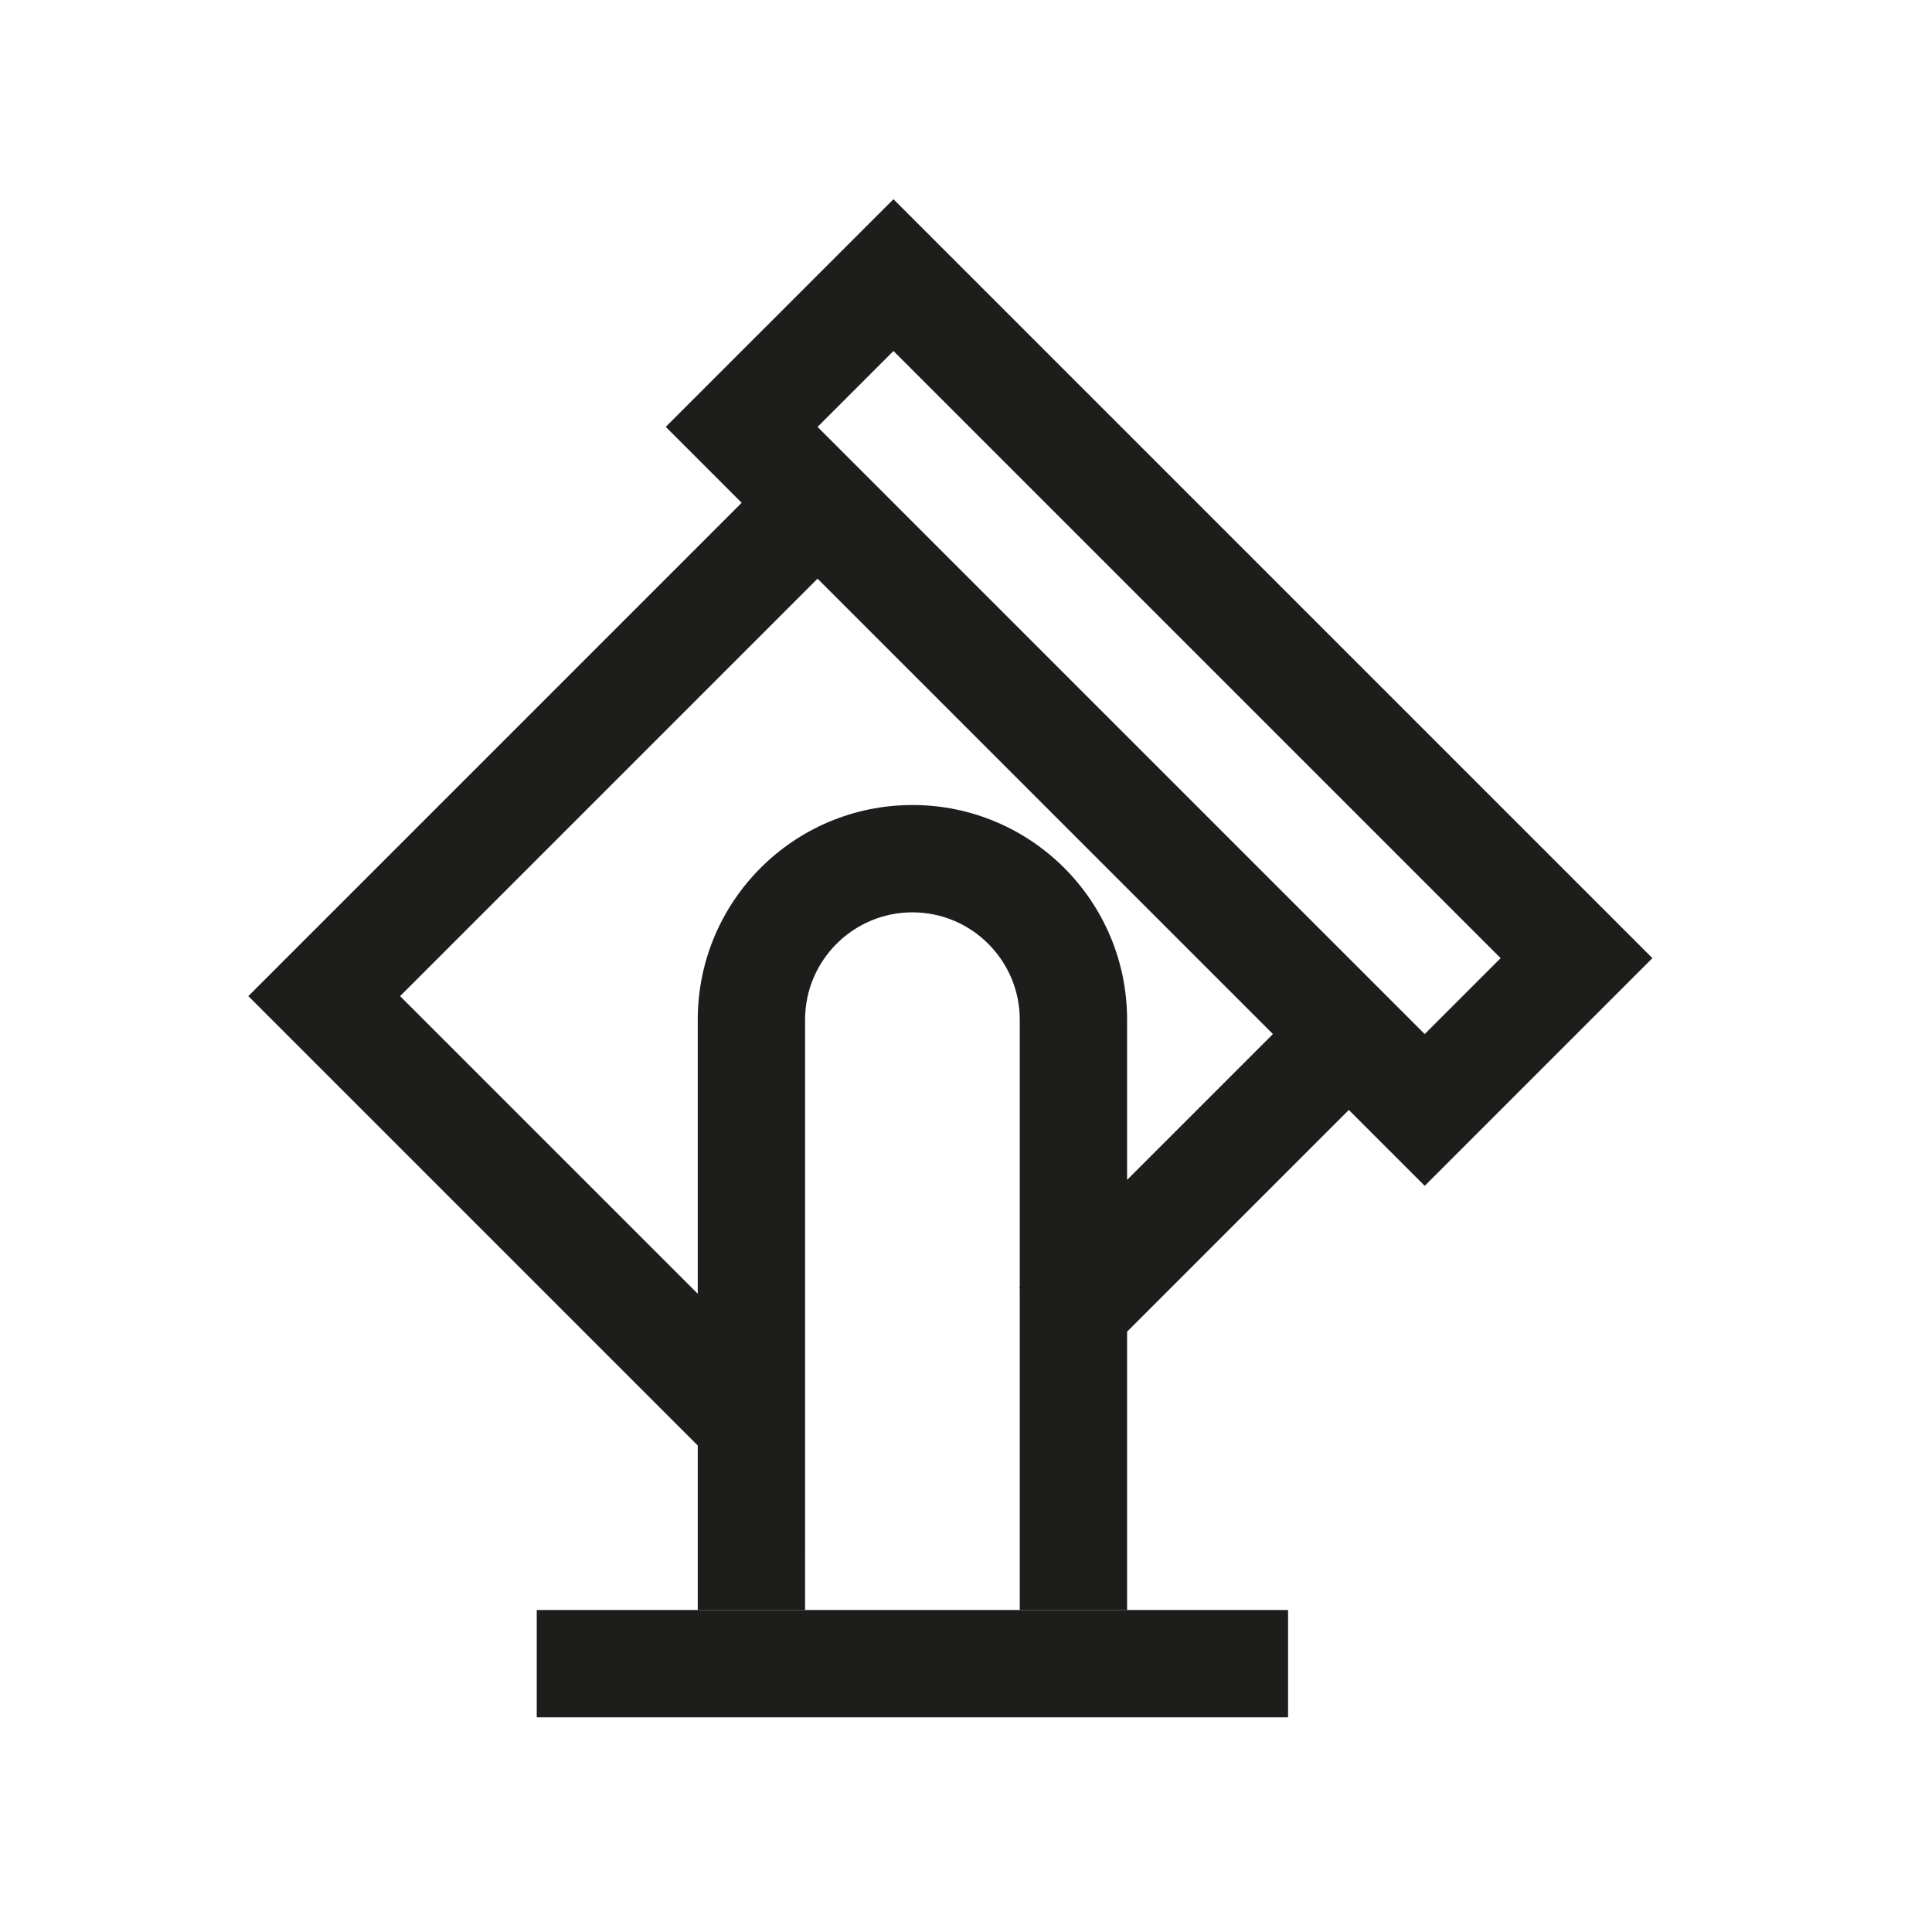 <?xml version="1.0" encoding="utf-8"?>
<!-- Generator: Adobe Illustrator 16.0.0, SVG Export Plug-In . SVG Version: 6.00 Build 0)  -->
<!DOCTYPE svg PUBLIC "-//W3C//DTD SVG 1.1//EN" "http://www.w3.org/Graphics/SVG/1.1/DTD/svg11.dtd">
<svg version="1.1" id="Außenstrahler-Gartenstrahler"
	 xmlns="http://www.w3.org/2000/svg" xmlns:xlink="http://www.w3.org/1999/xlink" x="0px" y="0px" width="180px" height="180px"
	 viewBox="0 0 180 180" enable-background="new 0 0 180 180" xml:space="preserve">
<polygon fill="#1D1E1C" points="50.007,150 96.674,150 120.006,150 120.006,160 50.007,160 "/>
<path fill="#1D1E1C" d="M146.88,82.197L90.312,25.629h-0.001l-7.07-7.07L62.027,39.771l7.071,7.071l-0.001,0.001l0,0.001
	L30.206,85.735l-7.07,7.069l41.872,41.871v15.326h9.999v-5.326l0.001,0.001v-14.14l0-0.001l0-35.534c0-5.514,4.486-10,10-10
	c5.514,0,10,4.486,10,10v24.926l-0.074,0.074h0.074v14.068v15.932h10V124.07l20.658-20.658l3.535,3.535l0.001-0.001l3.536,3.536
	l21.213-21.214L146.88,82.197z M105.008,109.928V95.002l0,0c0-11.045-8.954-20-20-20c-11.046,0-20,8.955-20,20h0v25.534
	L37.276,92.807l38.893-38.893l42.426,42.427L105.008,109.928z M132.737,96.341L132.737,96.341l-7.07-7.072l-0.001,0.001
	L83.24,46.844l0.001-0.001l-7.071-7.071l-0.001,0.001l7.072-7.072l56.568,56.568L132.737,96.341z"/>
</svg>
